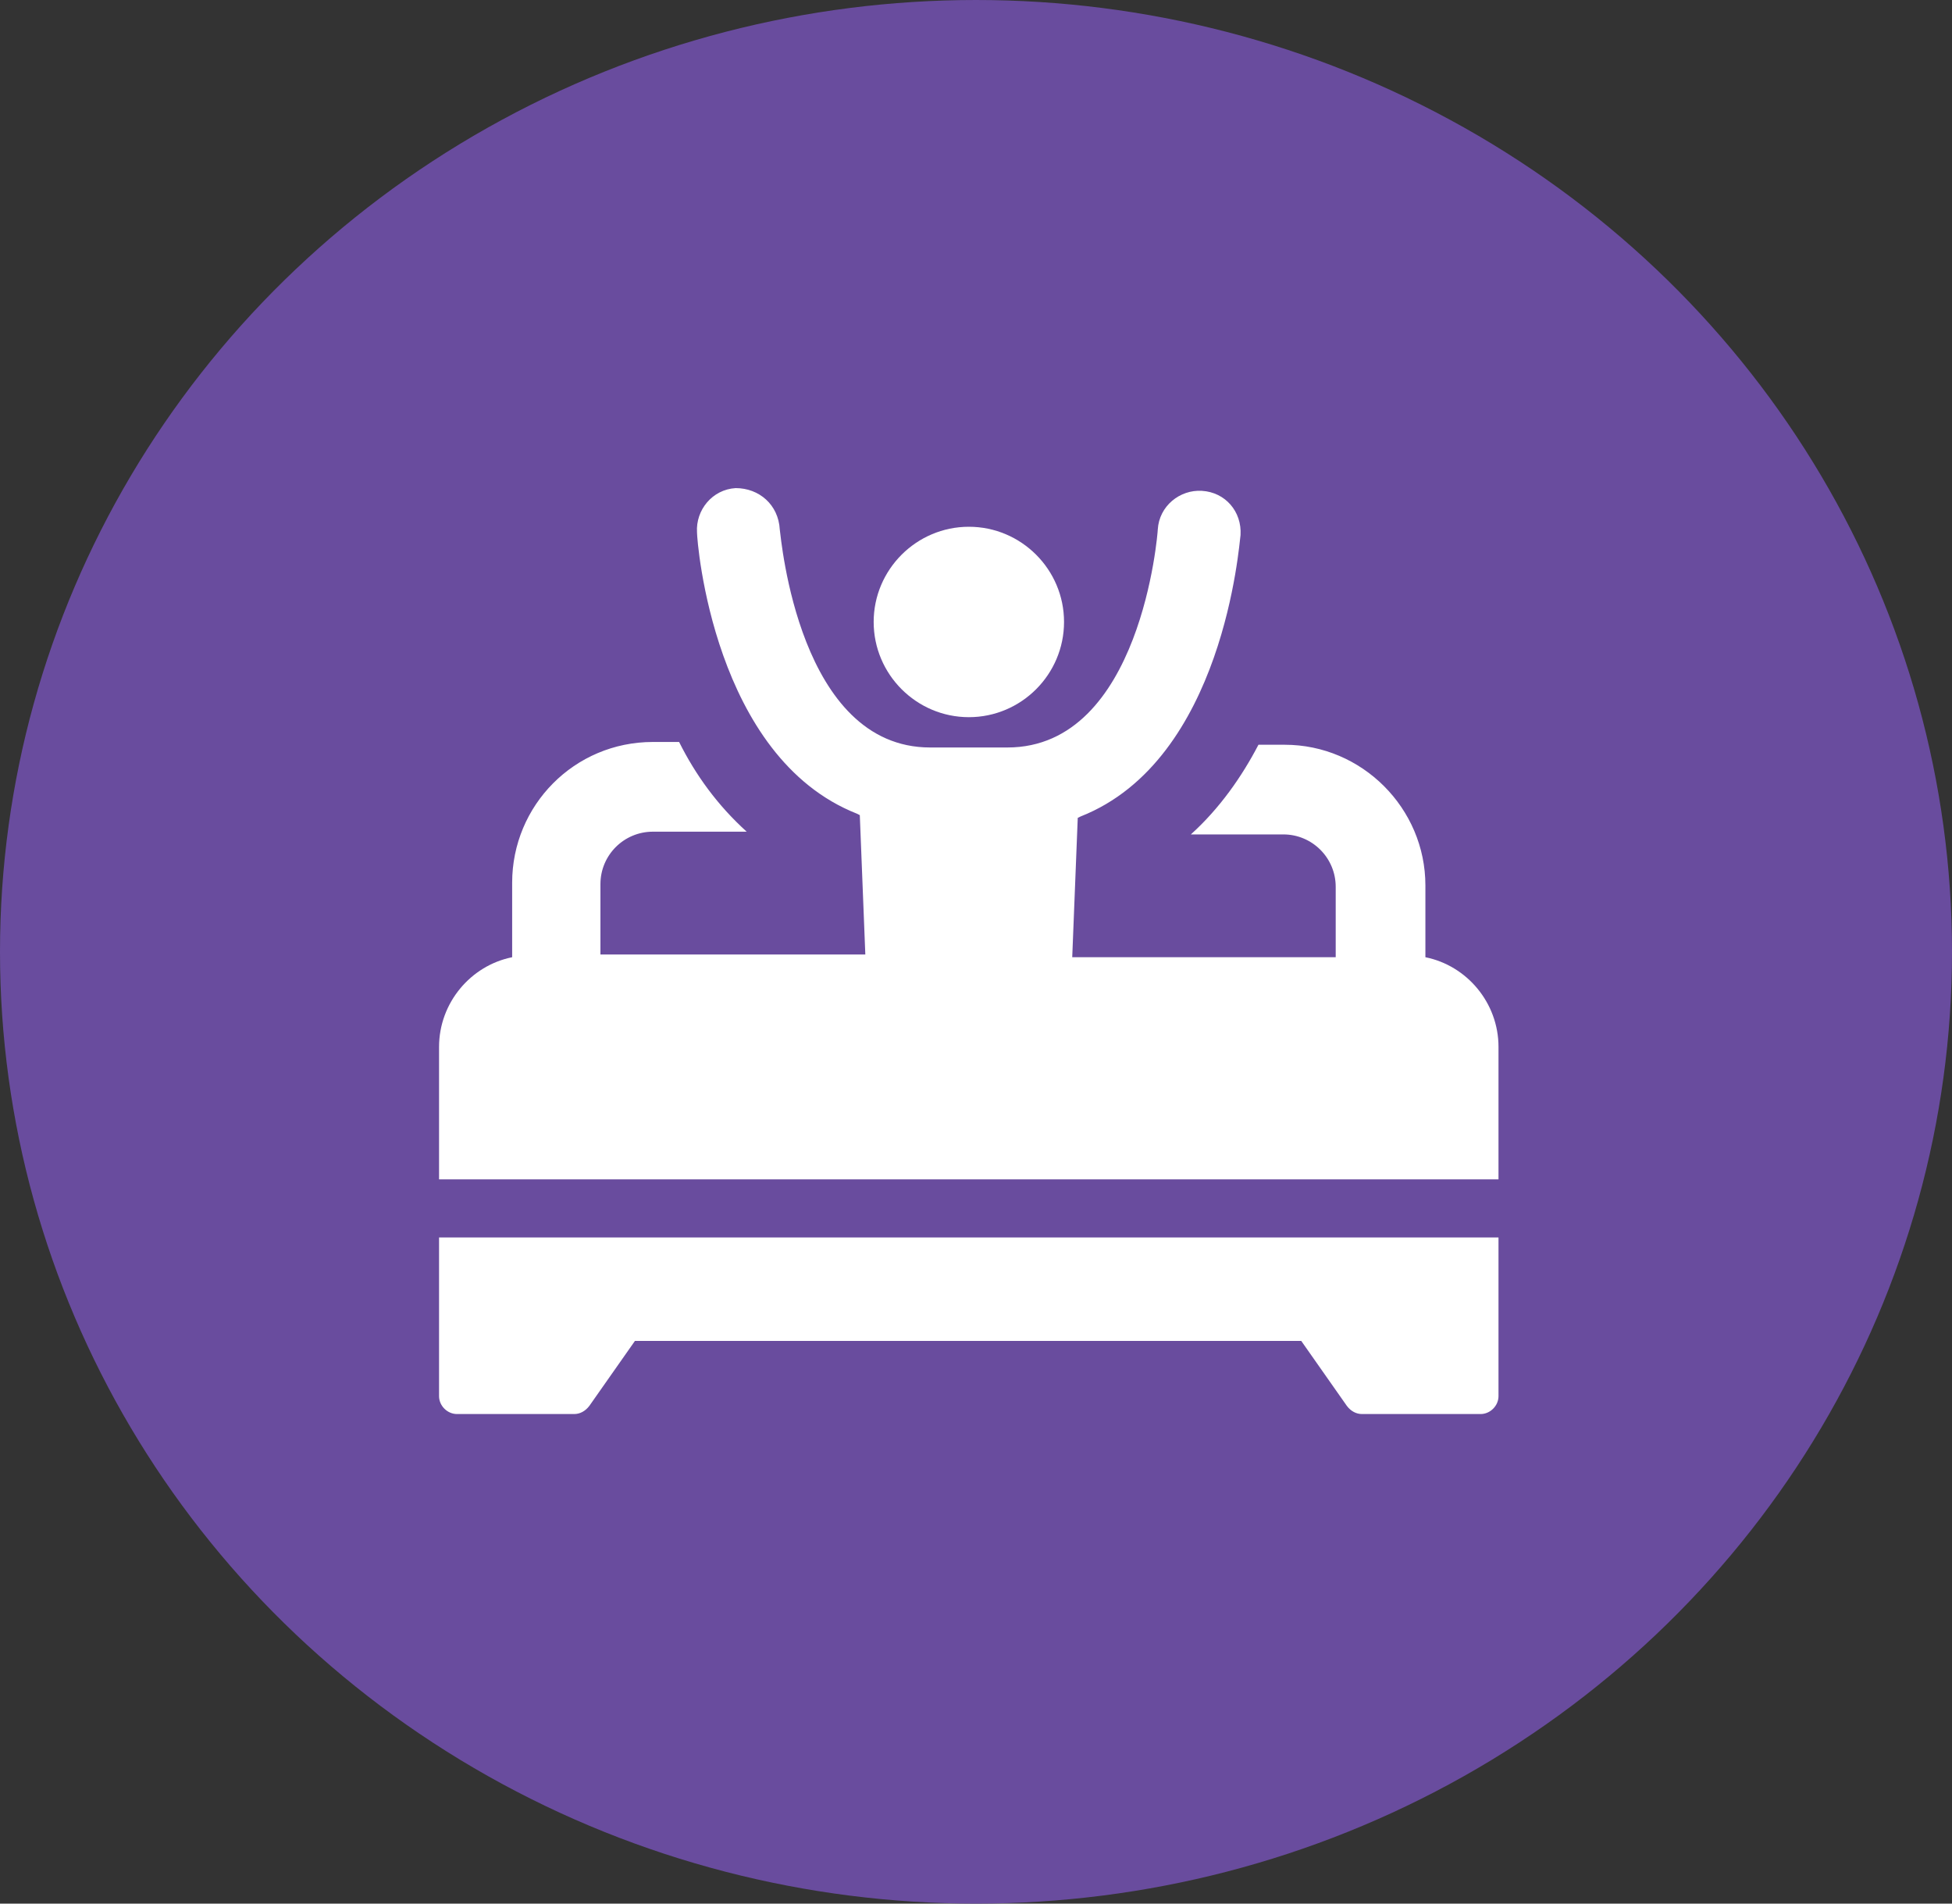 <svg xmlns="http://www.w3.org/2000/svg" fill="none" viewBox="0 0 40 39" height="39" width="40">
<rect x="0" y="0" width="40" height="39" fill="#333333" stroke="none"/>
<ellipse fill="#694C9E" ry="19.5" rx="20" cy="19.5" cx="20"></ellipse>
<path fill="white" d="M19.854 14.693C20.928 14.693 21.804 13.817 21.804 12.742C21.804 11.668 20.928 10.792 19.854 10.792C18.78 10.792 17.903 11.668 17.903 12.742C17.903 13.817 18.78 14.693 19.854 14.693Z"></path>
<path fill="white" d="M8.997 28.603C8.997 28.801 9.167 28.97 9.365 28.97H11.767C11.88 28.97 11.993 28.914 12.078 28.801L13.011 27.472H26.665L27.598 28.801C27.682 28.914 27.795 28.97 27.909 28.97H30.34C30.537 28.97 30.707 28.801 30.707 28.603V25.352H8.997V28.603Z"></path>
<path fill="white" d="M29.209 19.611V18.141C29.209 16.558 27.909 15.258 26.326 15.258H25.788C25.449 15.908 24.997 16.558 24.403 17.095H26.297C26.891 17.095 27.371 17.576 27.371 18.169V19.611H21.972L22.085 16.756L22.142 16.728C25.082 15.569 25.393 11.131 25.421 10.961C25.449 10.481 25.11 10.085 24.629 10.056C24.177 10.028 23.753 10.367 23.725 10.848C23.725 10.905 23.386 15.314 20.644 15.314H19.061C16.375 15.314 16.008 11.046 15.979 10.848C15.951 10.339 15.555 10 15.075 10C14.594 10.028 14.255 10.452 14.283 10.905C14.283 11.102 14.622 15.512 17.562 16.671L17.619 16.7L17.732 19.555H12.304V18.113C12.304 17.519 12.785 17.039 13.379 17.039H15.301C14.707 16.502 14.255 15.88 13.916 15.201H13.379C11.767 15.201 10.495 16.502 10.495 18.085V19.611C9.647 19.781 8.997 20.544 8.997 21.449V24.162H30.707V21.449C30.707 20.544 30.057 19.781 29.209 19.611Z"></path>
</svg>
